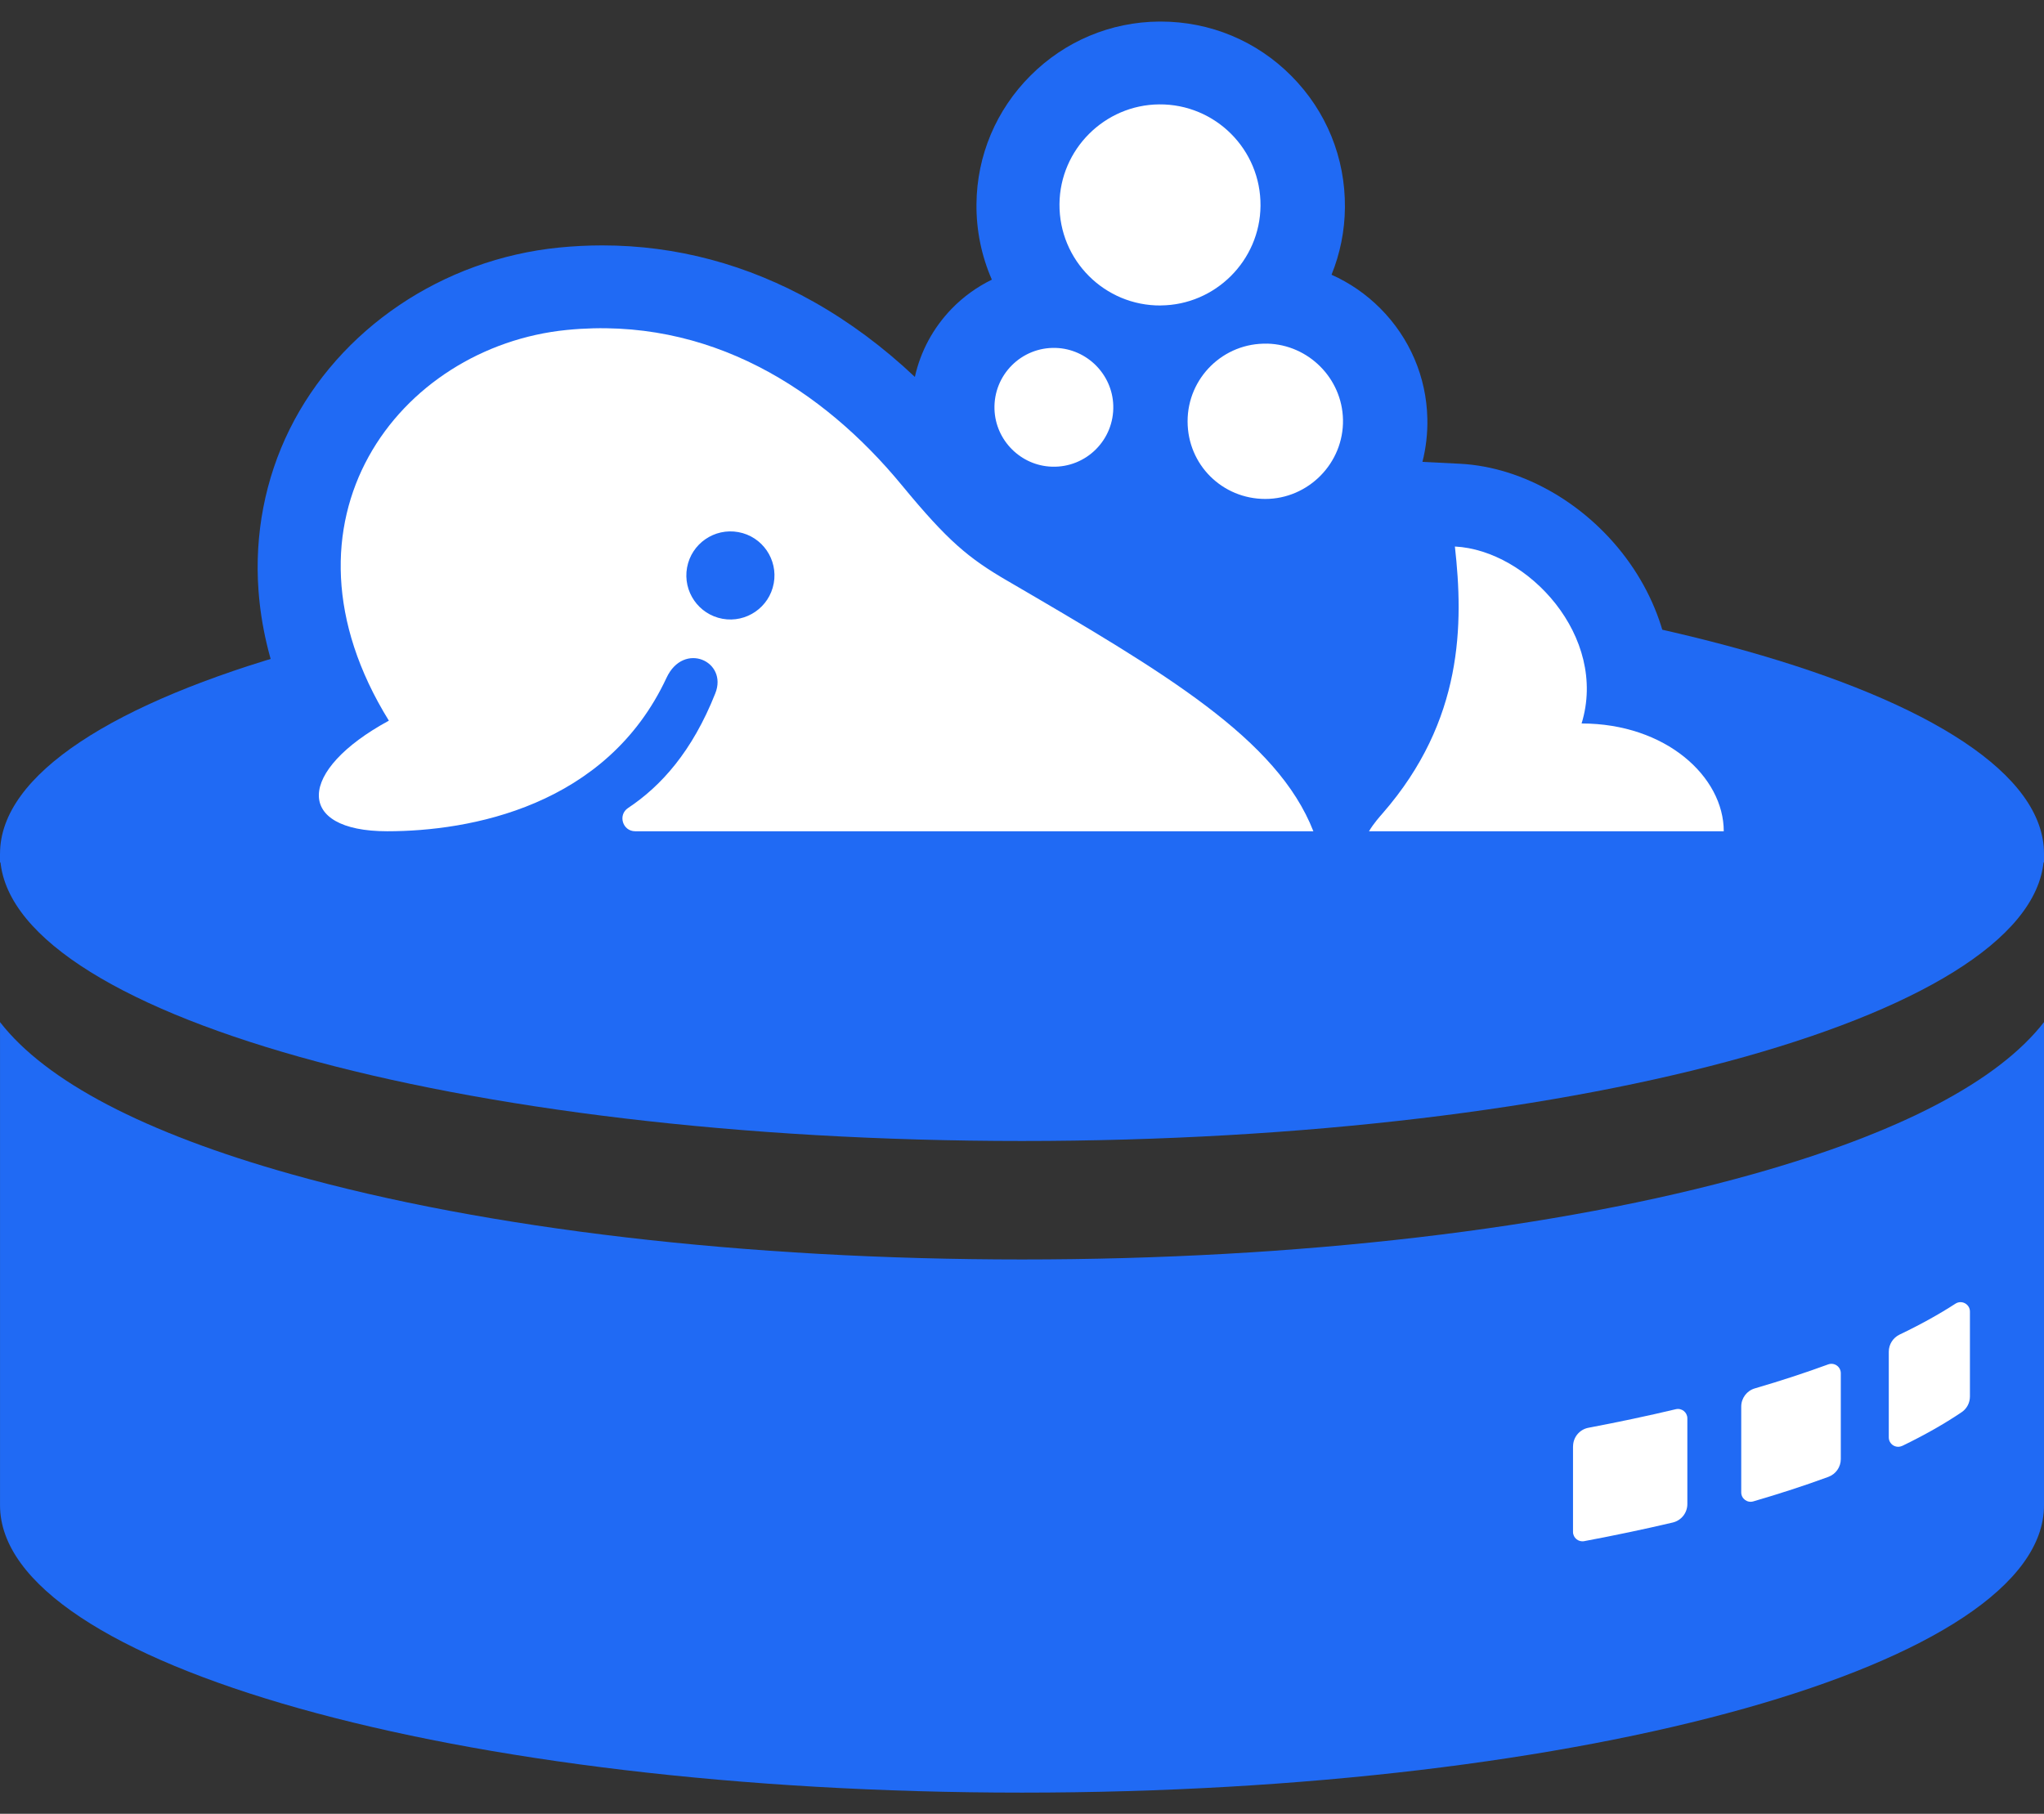 <svg width="80" height="71" viewBox="0 0 80 71" fill="none" xmlns="http://www.w3.org/2000/svg">
<rect x="0" y="0" width="80" height="71" fill="#333333" stroke="none"/>
<path d="M80 33.78V33.416H79.7C79.806 33.536 79.905 33.658 80 33.78Z" fill="#206AF4"/>
<path d="M68.598 45.964C60.943 48.115 50.788 49.301 40.001 49.301C29.213 49.301 19.058 48.117 11.403 45.964C5.646 44.346 1.795 42.322 0.001 40.01V58.925C0.001 65.135 17.91 70.171 40.001 70.171C62.091 70.171 80 65.135 80 58.925V40.01C78.206 42.322 74.355 44.346 68.598 45.964Z" fill="#206AF4"/>
<path d="M0.3 33.416H0V33.78C0.095 33.658 0.193 33.536 0.3 33.416Z" fill="#206AF4"/>
<path d="M40.001 44.663C62.091 44.663 80 39.627 80 33.416C80 27.205 62.091 22.17 40.001 22.17C17.91 22.17 0.001 27.205 0.001 33.416C0.001 39.627 17.91 44.663 40.001 44.663Z" fill="#206AF4"/>
<path d="M68.005 27.113C67.211 26.472 66.288 25.973 65.289 25.628C65.076 24.385 64.575 23.169 63.803 22.065C62.203 19.78 59.648 18.28 57.137 18.153L55.673 18.08C55.811 17.533 55.878 16.964 55.865 16.384C55.83 14.757 55.174 13.224 54.02 12.068C53.462 11.509 52.815 11.067 52.115 10.754C52.45 9.926 52.632 9.036 52.639 8.118C52.655 6.18 51.913 4.353 50.548 2.977C49.184 1.601 47.366 0.844 45.427 0.844H45.367C43.471 0.859 41.682 1.609 40.335 2.957C38.987 4.303 38.234 6.09 38.218 7.988C38.208 9.024 38.418 10.027 38.82 10.947C38.239 11.231 37.706 11.613 37.25 12.083C36.52 12.837 36.028 13.756 35.807 14.754C34.57 13.586 33.245 12.602 31.849 11.815C29.247 10.35 26.463 9.606 23.572 9.606C23.015 9.606 22.448 9.634 21.884 9.69C17.32 10.145 13.277 12.876 11.33 16.816C10.377 18.745 9.957 20.922 10.117 23.109C10.217 24.49 10.541 25.87 11.08 27.236C10.878 27.435 10.693 27.637 10.523 27.843C9.011 29.685 9.146 31.386 9.363 32.237C9.7 33.562 10.626 34.627 11.97 35.24C12.86 35.645 13.942 35.85 15.185 35.85C16.898 35.85 19.46 35.625 22.046 34.566C22.745 35.366 23.765 35.85 24.888 35.85H70.772V32.574C70.772 30.521 69.765 28.53 68.007 27.114L68.005 27.113Z" fill="#206AF4"/>
<path d="M39.422 22.732C37.907 21.848 37.103 21.186 35.299 18.996C32.216 15.251 27.756 12.362 22.182 12.916C15.62 13.569 10.386 20.392 15.22 28.21C11.618 30.165 11.535 32.539 15.158 32.539C18.383 32.539 23.737 31.573 26.086 26.534C26.756 25.094 28.496 25.883 27.996 27.141C27.092 29.42 25.87 30.773 24.583 31.628C24.172 31.9 24.369 32.539 24.861 32.539H51.404C49.986 28.916 45.606 26.339 39.422 22.731V22.732ZM30.283 22.836C30.111 23.771 29.213 24.392 28.278 24.222C27.34 24.05 26.72 23.151 26.891 22.215C27.063 21.278 27.962 20.659 28.898 20.829C29.836 20.999 30.454 21.898 30.284 22.834L30.283 22.836Z" fill="white"/>
<path d="M49.6 13.453C47.886 13.409 46.481 14.787 46.481 16.492C46.481 18.197 47.844 19.531 49.522 19.531C51.2 19.531 52.599 18.133 52.563 16.422C52.528 14.809 51.213 13.491 49.6 13.451V13.453Z" fill="white"/>
<path d="M41.172 18.268C42.516 18.312 43.615 17.212 43.572 15.868C43.534 14.65 42.541 13.658 41.322 13.619C39.977 13.578 38.88 14.677 38.923 16.021C38.963 17.239 39.954 18.23 41.17 18.268H41.172Z" fill="white"/>
<path d="M61.901 28.322C62.945 24.931 59.814 21.54 56.943 21.393C57.282 24.414 57.28 28.202 54.118 31.833C54.031 31.933 53.766 32.224 53.581 32.539H67.466C67.466 30.409 65.204 28.32 61.899 28.32L61.901 28.322Z" fill="white"/>
<path d="M45.434 11.956C47.571 11.938 49.317 10.193 49.335 8.056C49.354 5.856 47.567 4.068 45.369 4.086C43.233 4.103 41.487 5.848 41.467 7.985C41.447 10.187 43.233 11.975 45.435 11.958L45.434 11.956Z" fill="white"/>
<path d="M74.452 56.599C75.324 56.176 76.102 55.735 76.776 55.28C76.981 55.142 77.101 54.911 77.101 54.664V51.34C77.101 51.05 76.779 50.874 76.535 51.031C75.891 51.448 75.159 51.854 74.347 52.242C74.09 52.366 73.925 52.626 73.925 52.911V56.266C73.925 56.536 74.208 56.715 74.452 56.596V56.599Z" fill="white"/>
<path d="M68.15 55.06V58.419C68.15 58.665 68.385 58.84 68.622 58.771C69.663 58.468 70.644 58.148 71.558 57.812C71.851 57.705 72.047 57.427 72.047 57.115V53.754C72.047 53.498 71.795 53.322 71.555 53.408C70.657 53.737 69.7 54.051 68.682 54.348C68.367 54.439 68.15 54.731 68.15 55.06Z" fill="white"/>
<path d="M61.566 56.618V59.966C61.566 60.196 61.774 60.369 62.001 60.328C63.204 60.102 64.36 59.859 65.466 59.599C65.803 59.52 66.041 59.222 66.041 58.875V55.52C66.041 55.283 65.82 55.108 65.589 55.163C64.498 55.422 63.356 55.664 62.17 55.889C61.819 55.956 61.568 56.262 61.568 56.618H61.566Z" fill="white"/>
</svg>
